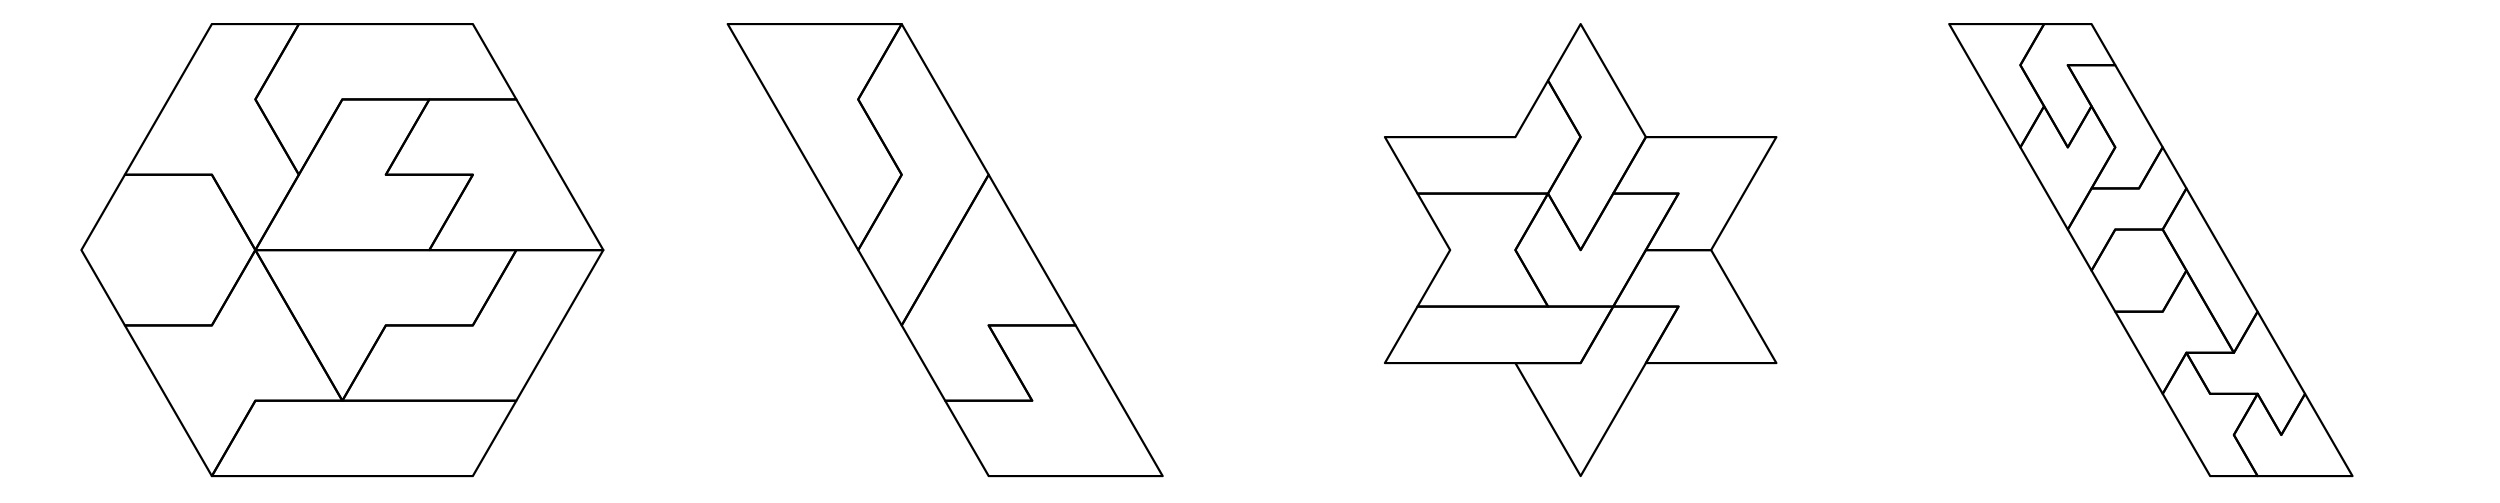 <?xml version="1.0" encoding="UTF-8"?>
<svg xmlns="http://www.w3.org/2000/svg" xmlns:xlink="http://www.w3.org/1999/xlink" width="566.5" height="114.06" viewBox="0 0 566.5 114.06">
<path fill="none" stroke-width="5" stroke-linecap="round" stroke-linejoin="round" stroke="rgb(0%, 0%, 0%)" stroke-opacity="1" stroke-miterlimit="10" d="M 265.009 397.889 L 464.136 53.038 L 563.7 225.464 L 762.788 225.464 L 663.225 397.889 L 563.7 570.314 L 464.136 397.889 L 265.009 397.889 " transform="matrix(0.099, 0, 0, -0.099, 2.067, 113.128)"/>
<path fill="none" stroke-width="5" stroke-linecap="round" stroke-linejoin="round" stroke="rgb(0%, 0%, 0%)" stroke-opacity="1" stroke-miterlimit="10" d="M 265.009 397.889 L 464.136 397.889 L 563.7 570.314 L 464.136 742.739 L 265.009 742.739 L 165.484 570.314 L 265.009 397.889 " transform="matrix(0.099, 0, 0, -0.099, 2.067, 113.128)"/>
<path fill="none" stroke-width="5" stroke-linecap="round" stroke-linejoin="round" stroke="rgb(0%, 0%, 0%)" stroke-opacity="1" stroke-miterlimit="10" d="M 663.225 1087.628 L 563.7 915.164 L 663.225 742.739 L 563.7 570.314 L 464.136 742.739 L 265.009 742.739 L 364.573 915.164 L 464.136 1087.628 L 663.225 1087.628 " transform="matrix(0.099, 0, 0, -0.099, 2.067, 113.128)"/>
<path fill="none" stroke-width="5" stroke-linecap="round" stroke-linejoin="round" stroke="rgb(0%, 0%, 0%)" stroke-opacity="1" stroke-miterlimit="10" d="M 464.136 53.038 L 1061.441 53.038 L 1161.004 225.464 L 563.7 225.464 L 464.136 53.038 " transform="matrix(0.099, 0, 0, -0.099, 2.067, 113.128)"/>
<path fill="none" stroke-width="5" stroke-linecap="round" stroke-linejoin="round" stroke="rgb(0%, 0%, 0%)" stroke-opacity="1" stroke-miterlimit="10" d="M 563.7 570.314 L 1161.004 570.314 L 1061.441 397.889 L 862.352 397.889 L 762.788 225.464 L 663.225 397.889 L 563.7 570.314 " transform="matrix(0.099, 0, 0, -0.099, 2.067, 113.128)"/>
<path fill="none" stroke-width="5" stroke-linecap="round" stroke-linejoin="round" stroke="rgb(0%, 0%, 0%)" stroke-opacity="1" stroke-miterlimit="10" d="M 762.788 225.464 L 1161.004 225.464 L 1260.568 397.889 L 1360.093 570.314 L 1161.004 570.314 L 1061.441 397.889 L 862.352 397.889 L 762.788 225.464 " transform="matrix(0.099, 0, 0, -0.099, 2.067, 113.128)"/>
<path fill="none" stroke-width="5" stroke-linecap="round" stroke-linejoin="round" stroke="rgb(0%, 0%, 0%)" stroke-opacity="1" stroke-miterlimit="10" d="M 1061.441 742.739 L 862.352 742.739 L 961.877 915.164 L 762.788 915.164 L 663.225 742.739 L 563.7 570.314 L 961.877 570.314 L 1061.441 742.739 " transform="matrix(0.099, 0, 0, -0.099, 2.067, 113.128)"/>
<path fill="none" stroke-width="5" stroke-linecap="round" stroke-linejoin="round" stroke="rgb(0%, 0%, 0%)" stroke-opacity="1" stroke-miterlimit="10" d="M 1360.093 570.314 L 1260.568 742.739 L 1161.004 915.164 L 961.877 915.164 L 862.352 742.739 L 1061.441 742.739 L 961.877 570.314 L 1360.093 570.314 " transform="matrix(0.099, 0, 0, -0.099, 2.067, 113.128)"/>
<path fill="none" stroke-width="5" stroke-linecap="round" stroke-linejoin="round" stroke="rgb(0%, 0%, 0%)" stroke-opacity="1" stroke-miterlimit="10" d="M 663.225 1087.628 L 1061.441 1087.628 L 1161.004 915.164 L 762.788 915.164 L 663.225 742.739 L 563.7 915.164 L 663.225 1087.628 " transform="matrix(0.099, 0, 0, -0.099, 2.067, 113.128)"/>
<path fill="none" stroke-width="5" stroke-linecap="round" stroke-linejoin="round" stroke="rgb(0%, 0%, 0%)" stroke-opacity="1" stroke-miterlimit="10" d="M 1644.842 1087.628 L 1744.406 915.164 L 1843.93 742.739 L 1943.494 570.314 L 2043.058 742.739 L 1943.494 915.164 L 2043.058 1087.628 L 1644.842 1087.628 " transform="matrix(0.099, 0, 0, -0.099, 2.067, 113.128)"/>
<path fill="none" stroke-width="5" stroke-linecap="round" stroke-linejoin="round" stroke="rgb(0%, 0%, 0%)" stroke-opacity="1" stroke-miterlimit="10" d="M 2043.058 397.889 L 2142.582 570.314 L 2242.146 742.739 L 2142.582 915.164 L 2043.058 1087.628 L 1943.494 915.164 L 2043.058 742.739 L 1943.494 570.314 L 2043.058 397.889 " transform="matrix(0.099, 0, 0, -0.099, 2.067, 113.128)"/>
<path fill="none" stroke-width="5" stroke-linecap="round" stroke-linejoin="round" stroke="rgb(0%, 0%, 0%)" stroke-opacity="1" stroke-miterlimit="10" d="M 2242.146 742.739 L 2142.582 570.314 L 2043.058 397.889 L 2142.582 225.464 L 2341.71 225.464 L 2242.146 397.889 L 2441.235 397.889 L 2341.71 570.314 L 2242.146 742.739 " transform="matrix(0.099, 0, 0, -0.099, 2.067, 113.128)"/>
<path fill="none" stroke-width="5" stroke-linecap="round" stroke-linejoin="round" stroke="rgb(0%, 0%, 0%)" stroke-opacity="1" stroke-miterlimit="10" d="M 2242.146 397.889 L 2341.71 225.464 L 2142.582 225.464 L 2242.146 53.038 L 2640.362 53.038 L 2441.235 397.889 L 2242.146 397.889 " transform="matrix(0.099, 0, 0, -0.099, 2.067, 113.128)"/>
<path fill="none" stroke-width="5" stroke-linecap="round" stroke-linejoin="round" stroke="rgb(0%, 0%, 0%)" stroke-opacity="1" stroke-miterlimit="10" d="M 3149.051 311.676 L 3597.089 311.676 L 3671.722 441.014 L 3223.724 441.014 L 3149.051 311.676 " transform="matrix(0.099, 0, 0, -0.099, 2.067, 113.128)"/>
<path fill="none" stroke-width="5" stroke-linecap="round" stroke-linejoin="round" stroke="rgb(0%, 0%, 0%)" stroke-opacity="1" stroke-miterlimit="10" d="M 3223.724 441.014 L 3522.416 441.014 L 3447.743 570.314 L 3522.416 699.652 L 3223.724 699.652 L 3298.397 570.314 L 3223.724 441.014 " transform="matrix(0.099, 0, 0, -0.099, 2.067, 113.128)"/>
<path fill="none" stroke-width="5" stroke-linecap="round" stroke-linejoin="round" stroke="rgb(0%, 0%, 0%)" stroke-opacity="1" stroke-miterlimit="10" d="M 3522.416 699.652 L 3223.724 699.652 L 3149.051 828.951 L 3447.743 828.951 L 3522.416 958.289 L 3597.089 828.951 L 3522.416 699.652 " transform="matrix(0.099, 0, 0, -0.099, 2.067, 113.128)"/>
<path fill="none" stroke-width="5" stroke-linecap="round" stroke-linejoin="round" stroke="rgb(0%, 0%, 0%)" stroke-opacity="1" stroke-miterlimit="10" d="M 3597.089 570.314 L 3671.722 699.652 L 3746.395 828.951 L 3671.722 958.289 L 3597.089 1087.628 L 3522.416 958.289 L 3597.089 828.951 L 3522.416 699.652 L 3597.089 570.314 " transform="matrix(0.099, 0, 0, -0.099, 2.067, 113.128)"/>
<path fill="none" stroke-width="5" stroke-linecap="round" stroke-linejoin="round" stroke="rgb(0%, 0%, 0%)" stroke-opacity="1" stroke-miterlimit="10" d="M 3671.722 699.652 L 3821.068 699.652 L 3746.395 570.314 L 3895.741 570.314 L 3970.374 699.652 L 4045.047 828.951 L 3746.395 828.951 L 3671.722 699.652 " transform="matrix(0.099, 0, 0, -0.099, 2.067, 113.128)"/>
<path fill="none" stroke-width="5" stroke-linecap="round" stroke-linejoin="round" stroke="rgb(0%, 0%, 0%)" stroke-opacity="1" stroke-miterlimit="10" d="M 3821.068 699.652 L 3671.722 699.652 L 3597.089 570.314 L 3522.416 699.652 L 3447.743 570.314 L 3522.416 441.014 L 3671.722 441.014 L 3746.395 570.314 L 3821.068 699.652 " transform="matrix(0.099, 0, 0, -0.099, 2.067, 113.128)"/>
<path fill="none" stroke-width="5" stroke-linecap="round" stroke-linejoin="round" stroke="rgb(0%, 0%, 0%)" stroke-opacity="1" stroke-miterlimit="10" d="M 3597.089 53.038 L 3671.722 182.338 L 3821.068 441.014 L 3671.722 441.014 L 3597.089 311.676 L 3447.743 311.676 L 3522.416 182.338 L 3597.089 53.038 " transform="matrix(0.099, 0, 0, -0.099, 2.067, 113.128)"/>
<path fill="none" stroke-width="5" stroke-linecap="round" stroke-linejoin="round" stroke="rgb(0%, 0%, 0%)" stroke-opacity="1" stroke-miterlimit="10" d="M 4045.047 311.676 L 3970.374 441.014 L 3895.741 570.314 L 3746.395 570.314 L 3671.722 441.014 L 3821.068 441.014 L 3746.395 311.676 L 4045.047 311.676 " transform="matrix(0.099, 0, 0, -0.099, 2.067, 113.128)"/>
<path fill="none" stroke-width="5" stroke-linecap="round" stroke-linejoin="round" stroke="rgb(0%, 0%, 0%)" stroke-opacity="1" stroke-miterlimit="10" d="M 4440.664 1087.628 L 4494.935 993.539 L 4603.558 805.439 L 4657.869 899.489 L 4603.558 993.539 L 4657.869 1087.628 L 4440.664 1087.628 " transform="matrix(0.099, 0, 0, -0.099, 2.067, 113.128)"/>
<path fill="none" stroke-width="5" stroke-linecap="round" stroke-linejoin="round" stroke="rgb(0%, 0%, 0%)" stroke-opacity="1" stroke-miterlimit="10" d="M 4766.452 899.489 L 4712.14 805.439 L 4657.869 899.489 L 4603.558 805.439 L 4657.869 711.389 L 4712.14 617.339 L 4820.763 805.439 L 4766.452 899.489 " transform="matrix(0.099, 0, 0, -0.099, 2.067, 113.128)"/>
<path fill="none" stroke-width="5" stroke-linecap="round" stroke-linejoin="round" stroke="rgb(0%, 0%, 0%)" stroke-opacity="1" stroke-miterlimit="10" d="M 4712.14 805.439 L 4766.452 899.489 L 4712.14 993.539 L 4820.763 993.539 L 4766.452 1087.628 L 4657.869 1087.628 L 4603.558 993.539 L 4657.869 899.489 L 4712.14 805.439 " transform="matrix(0.099, 0, 0, -0.099, 2.067, 113.128)"/>
<path fill="none" stroke-width="5" stroke-linecap="round" stroke-linejoin="round" stroke="rgb(0%, 0%, 0%)" stroke-opacity="1" stroke-miterlimit="10" d="M 4929.346 805.439 L 4875.074 899.489 L 4820.763 993.539 L 4712.14 993.539 L 4820.763 805.439 L 4766.452 711.389 L 4875.074 711.389 L 4929.346 805.439 " transform="matrix(0.099, 0, 0, -0.099, 2.067, 113.128)"/>
<path fill="none" stroke-width="5" stroke-linecap="round" stroke-linejoin="round" stroke="rgb(0%, 0%, 0%)" stroke-opacity="1" stroke-miterlimit="10" d="M 4766.452 523.289 L 4820.763 617.339 L 4929.346 617.339 L 4983.657 711.389 L 4929.346 805.439 L 4875.074 711.389 L 4766.452 711.389 L 4712.14 617.339 L 4766.452 523.289 " transform="matrix(0.099, 0, 0, -0.099, 2.067, 113.128)"/>
<path fill="none" stroke-width="5" stroke-linecap="round" stroke-linejoin="round" stroke="rgb(0%, 0%, 0%)" stroke-opacity="1" stroke-miterlimit="10" d="M 4820.763 429.239 L 4929.346 429.239 L 4983.657 523.289 L 4929.346 617.339 L 4820.763 617.339 L 4766.452 523.289 L 4820.763 429.239 " transform="matrix(0.099, 0, 0, -0.099, 2.067, 113.128)"/>
<path fill="none" stroke-width="5" stroke-linecap="round" stroke-linejoin="round" stroke="rgb(0%, 0%, 0%)" stroke-opacity="1" stroke-miterlimit="10" d="M 5092.279 335.189 L 4929.346 617.339 L 4983.657 711.389 L 5092.279 523.289 L 5146.551 429.239 L 5092.279 335.189 " transform="matrix(0.099, 0, 0, -0.099, 2.067, 113.128)"/>
<path fill="none" stroke-width="5" stroke-linecap="round" stroke-linejoin="round" stroke="rgb(0%, 0%, 0%)" stroke-opacity="1" stroke-miterlimit="10" d="M 4820.763 429.239 L 4875.074 335.189 L 4929.346 241.139 L 4983.657 335.189 L 5092.279 335.189 L 4983.657 523.289 L 4929.346 429.239 L 4820.763 429.239 " transform="matrix(0.099, 0, 0, -0.099, 2.067, 113.128)"/>
<path fill="none" stroke-width="5" stroke-linecap="round" stroke-linejoin="round" stroke="rgb(0%, 0%, 0%)" stroke-opacity="1" stroke-miterlimit="10" d="M 4929.346 241.139 L 5037.968 53.038 L 5146.551 53.038 L 5092.279 147.088 L 5146.551 241.139 L 5037.968 241.139 L 4983.657 335.189 L 4929.346 241.139 " transform="matrix(0.099, 0, 0, -0.099, 2.067, 113.128)"/>
<path fill="none" stroke-width="5" stroke-linecap="round" stroke-linejoin="round" stroke="rgb(0%, 0%, 0%)" stroke-opacity="1" stroke-miterlimit="10" d="M 5363.756 53.038 L 5146.551 53.038 L 5092.279 147.088 L 5146.551 241.139 L 5200.862 147.088 L 5255.173 241.139 L 5309.484 147.088 L 5363.756 53.038 " transform="matrix(0.099, 0, 0, -0.099, 2.067, 113.128)"/>
<path fill="none" stroke-width="5" stroke-linecap="round" stroke-linejoin="round" stroke="rgb(0%, 0%, 0%)" stroke-opacity="1" stroke-miterlimit="10" d="M 5200.862 147.088 L 5146.551 241.139 L 5037.968 241.139 L 4983.657 335.189 L 5092.279 335.189 L 5146.551 429.239 L 5255.173 241.139 L 5200.862 147.088 " transform="matrix(0.099, 0, 0, -0.099, 2.067, 113.128)"/>
</svg>

